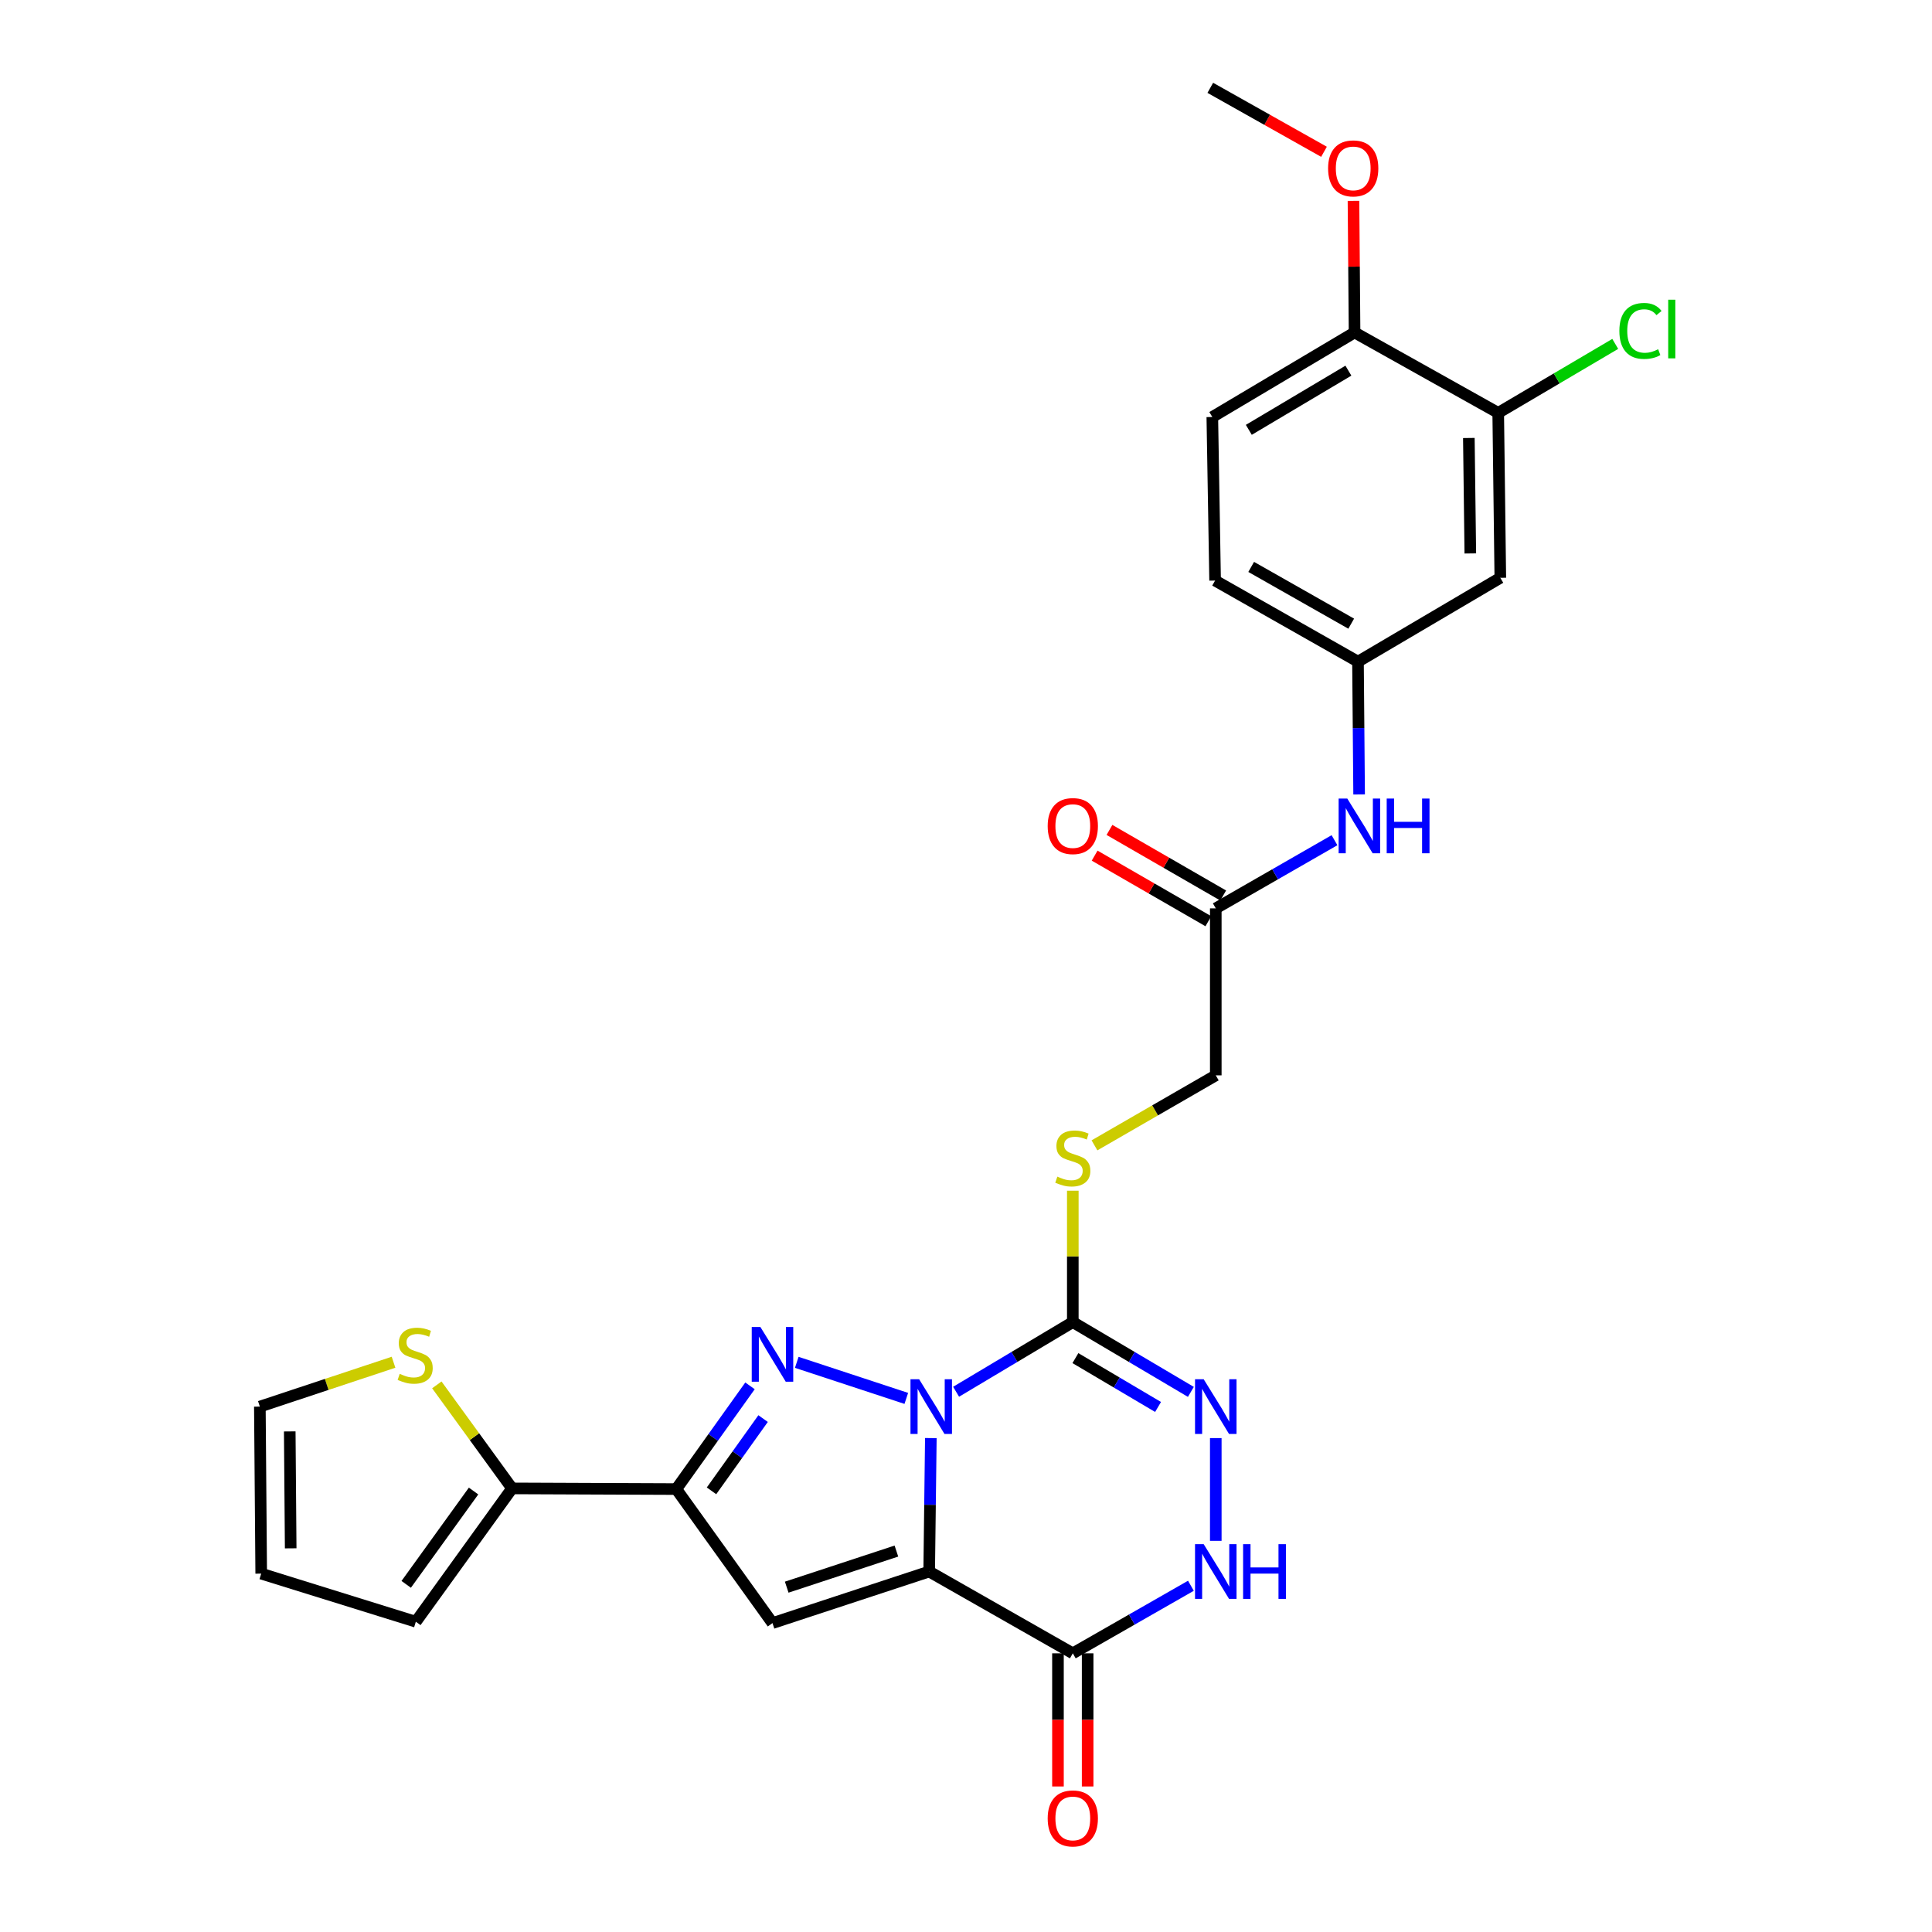<?xml version='1.0' encoding='iso-8859-1'?>
<svg version='1.1' baseProfile='full'
              xmlns='http://www.w3.org/2000/svg'
                      xmlns:rdkit='http://www.rdkit.org/xml'
                      xmlns:xlink='http://www.w3.org/1999/xlink'
                  xml:space='preserve'
width='1000px' height='1000px' viewBox='0 0 1000 1000'>
<!-- END OF HEADER -->
<rect style='opacity:1.0;fill:#FFFFFF;stroke:none' width='1000' height='1000' x='0' y='0'> </rect>
<path class='bond-0' d='M 481.801,744.35 L 481.373,778.885' style='fill:none;fill-rule:evenodd;stroke:#0000FF;stroke-width:6px;stroke-linecap:butt;stroke-linejoin:miter;stroke-opacity:1' />
<path class='bond-0' d='M 481.373,778.885 L 480.944,813.42' style='fill:none;fill-rule:evenodd;stroke:#000000;stroke-width:6px;stroke-linecap:butt;stroke-linejoin:miter;stroke-opacity:1' />
<path class='bond-1' d='M 469.1,723.809 L 412.402,705.149' style='fill:none;fill-rule:evenodd;stroke:#0000FF;stroke-width:6px;stroke-linecap:butt;stroke-linejoin:miter;stroke-opacity:1' />
<path class='bond-2' d='M 494.876,720.371 L 525.079,702.341' style='fill:none;fill-rule:evenodd;stroke:#0000FF;stroke-width:6px;stroke-linecap:butt;stroke-linejoin:miter;stroke-opacity:1' />
<path class='bond-2' d='M 525.079,702.341 L 555.281,684.311' style='fill:none;fill-rule:evenodd;stroke:#000000;stroke-width:6px;stroke-linecap:butt;stroke-linejoin:miter;stroke-opacity:1' />
<path class='bond-3' d='M 480.944,813.42 L 399.839,840.111' style='fill:none;fill-rule:evenodd;stroke:#000000;stroke-width:6px;stroke-linecap:butt;stroke-linejoin:miter;stroke-opacity:1' />
<path class='bond-3' d='M 463.976,802.83 L 407.202,821.513' style='fill:none;fill-rule:evenodd;stroke:#000000;stroke-width:6px;stroke-linecap:butt;stroke-linejoin:miter;stroke-opacity:1' />
<path class='bond-5' d='M 480.944,813.42 L 555.281,855.757' style='fill:none;fill-rule:evenodd;stroke:#000000;stroke-width:6px;stroke-linecap:butt;stroke-linejoin:miter;stroke-opacity:1' />
<path class='bond-4' d='M 388.199,717.317 L 369.125,744.03' style='fill:none;fill-rule:evenodd;stroke:#0000FF;stroke-width:6px;stroke-linecap:butt;stroke-linejoin:miter;stroke-opacity:1' />
<path class='bond-4' d='M 369.125,744.03 L 350.051,770.742' style='fill:none;fill-rule:evenodd;stroke:#000000;stroke-width:6px;stroke-linecap:butt;stroke-linejoin:miter;stroke-opacity:1' />
<path class='bond-4' d='M 394.98,734.259 L 381.629,752.958' style='fill:none;fill-rule:evenodd;stroke:#0000FF;stroke-width:6px;stroke-linecap:butt;stroke-linejoin:miter;stroke-opacity:1' />
<path class='bond-4' d='M 381.629,752.958 L 368.277,771.657' style='fill:none;fill-rule:evenodd;stroke:#000000;stroke-width:6px;stroke-linecap:butt;stroke-linejoin:miter;stroke-opacity:1' />
<path class='bond-6' d='M 555.281,684.311 L 585.838,702.374' style='fill:none;fill-rule:evenodd;stroke:#000000;stroke-width:6px;stroke-linecap:butt;stroke-linejoin:miter;stroke-opacity:1' />
<path class='bond-6' d='M 585.838,702.374 L 616.396,720.437' style='fill:none;fill-rule:evenodd;stroke:#0000FF;stroke-width:6px;stroke-linecap:butt;stroke-linejoin:miter;stroke-opacity:1' />
<path class='bond-6' d='M 556.63,702.956 L 578.02,715.6' style='fill:none;fill-rule:evenodd;stroke:#000000;stroke-width:6px;stroke-linecap:butt;stroke-linejoin:miter;stroke-opacity:1' />
<path class='bond-6' d='M 578.02,715.6 L 599.41,728.244' style='fill:none;fill-rule:evenodd;stroke:#0000FF;stroke-width:6px;stroke-linecap:butt;stroke-linejoin:miter;stroke-opacity:1' />
<path class='bond-9' d='M 555.281,684.311 L 555.281,650.31' style='fill:none;fill-rule:evenodd;stroke:#000000;stroke-width:6px;stroke-linecap:butt;stroke-linejoin:miter;stroke-opacity:1' />
<path class='bond-9' d='M 555.281,650.31 L 555.281,616.31' style='fill:none;fill-rule:evenodd;stroke:#CCCC00;stroke-width:6px;stroke-linecap:butt;stroke-linejoin:miter;stroke-opacity:1' />
<path class='bond-28' d='M 399.839,840.111 L 350.051,770.742' style='fill:none;fill-rule:evenodd;stroke:#000000;stroke-width:6px;stroke-linecap:butt;stroke-linejoin:miter;stroke-opacity:1' />
<path class='bond-8' d='M 350.051,770.742 L 265.045,770.392' style='fill:none;fill-rule:evenodd;stroke:#000000;stroke-width:6px;stroke-linecap:butt;stroke-linejoin:miter;stroke-opacity:1' />
<path class='bond-16' d='M 547.599,855.757 L 547.599,890.216' style='fill:none;fill-rule:evenodd;stroke:#000000;stroke-width:6px;stroke-linecap:butt;stroke-linejoin:miter;stroke-opacity:1' />
<path class='bond-16' d='M 547.599,890.216 L 547.599,924.676' style='fill:none;fill-rule:evenodd;stroke:#FF0000;stroke-width:6px;stroke-linecap:butt;stroke-linejoin:miter;stroke-opacity:1' />
<path class='bond-16' d='M 562.963,855.757 L 562.963,890.216' style='fill:none;fill-rule:evenodd;stroke:#000000;stroke-width:6px;stroke-linecap:butt;stroke-linejoin:miter;stroke-opacity:1' />
<path class='bond-16' d='M 562.963,890.216 L 562.963,924.676' style='fill:none;fill-rule:evenodd;stroke:#FF0000;stroke-width:6px;stroke-linecap:butt;stroke-linejoin:miter;stroke-opacity:1' />
<path class='bond-29' d='M 555.281,855.757 L 585.847,838.27' style='fill:none;fill-rule:evenodd;stroke:#000000;stroke-width:6px;stroke-linecap:butt;stroke-linejoin:miter;stroke-opacity:1' />
<path class='bond-29' d='M 585.847,838.27 L 616.413,820.784' style='fill:none;fill-rule:evenodd;stroke:#0000FF;stroke-width:6px;stroke-linecap:butt;stroke-linejoin:miter;stroke-opacity:1' />
<path class='bond-7' d='M 629.285,744.35 L 629.285,797.534' style='fill:none;fill-rule:evenodd;stroke:#0000FF;stroke-width:6px;stroke-linecap:butt;stroke-linejoin:miter;stroke-opacity:1' />
<path class='bond-10' d='M 265.045,770.392 L 245.574,743.601' style='fill:none;fill-rule:evenodd;stroke:#000000;stroke-width:6px;stroke-linecap:butt;stroke-linejoin:miter;stroke-opacity:1' />
<path class='bond-10' d='M 245.574,743.601 L 226.102,716.81' style='fill:none;fill-rule:evenodd;stroke:#CCCC00;stroke-width:6px;stroke-linecap:butt;stroke-linejoin:miter;stroke-opacity:1' />
<path class='bond-17' d='M 265.045,770.392 L 215.239,839.403' style='fill:none;fill-rule:evenodd;stroke:#000000;stroke-width:6px;stroke-linecap:butt;stroke-linejoin:miter;stroke-opacity:1' />
<path class='bond-17' d='M 245.116,771.753 L 210.252,820.06' style='fill:none;fill-rule:evenodd;stroke:#000000;stroke-width:6px;stroke-linecap:butt;stroke-linejoin:miter;stroke-opacity:1' />
<path class='bond-22' d='M 566.497,592.832 L 597.891,574.717' style='fill:none;fill-rule:evenodd;stroke:#CCCC00;stroke-width:6px;stroke-linecap:butt;stroke-linejoin:miter;stroke-opacity:1' />
<path class='bond-22' d='M 597.891,574.717 L 629.285,556.601' style='fill:none;fill-rule:evenodd;stroke:#000000;stroke-width:6px;stroke-linecap:butt;stroke-linejoin:miter;stroke-opacity:1' />
<path class='bond-19' d='M 203.692,705.097 L 169.097,716.577' style='fill:none;fill-rule:evenodd;stroke:#CCCC00;stroke-width:6px;stroke-linecap:butt;stroke-linejoin:miter;stroke-opacity:1' />
<path class='bond-19' d='M 169.097,716.577 L 134.501,728.056' style='fill:none;fill-rule:evenodd;stroke:#000000;stroke-width:6px;stroke-linecap:butt;stroke-linejoin:miter;stroke-opacity:1' />
<path class='bond-11' d='M 775.474,213.7 L 776.558,299.073' style='fill:none;fill-rule:evenodd;stroke:#000000;stroke-width:6px;stroke-linecap:butt;stroke-linejoin:miter;stroke-opacity:1' />
<path class='bond-11' d='M 760.274,226.701 L 761.033,286.462' style='fill:none;fill-rule:evenodd;stroke:#000000;stroke-width:6px;stroke-linecap:butt;stroke-linejoin:miter;stroke-opacity:1' />
<path class='bond-24' d='M 775.474,213.7 L 805.76,195.85' style='fill:none;fill-rule:evenodd;stroke:#000000;stroke-width:6px;stroke-linecap:butt;stroke-linejoin:miter;stroke-opacity:1' />
<path class='bond-24' d='M 805.76,195.85 L 836.046,178' style='fill:none;fill-rule:evenodd;stroke:#00CC00;stroke-width:6px;stroke-linecap:butt;stroke-linejoin:miter;stroke-opacity:1' />
<path class='bond-31' d='M 775.474,213.7 L 701.121,172.08' style='fill:none;fill-rule:evenodd;stroke:#000000;stroke-width:6px;stroke-linecap:butt;stroke-linejoin:miter;stroke-opacity:1' />
<path class='bond-12' d='M 776.558,299.073 L 702.896,342.468' style='fill:none;fill-rule:evenodd;stroke:#000000;stroke-width:6px;stroke-linecap:butt;stroke-linejoin:miter;stroke-opacity:1' />
<path class='bond-13' d='M 629.285,470.169 L 629.285,556.601' style='fill:none;fill-rule:evenodd;stroke:#000000;stroke-width:6px;stroke-linecap:butt;stroke-linejoin:miter;stroke-opacity:1' />
<path class='bond-14' d='M 629.285,470.169 L 660.007,452.529' style='fill:none;fill-rule:evenodd;stroke:#000000;stroke-width:6px;stroke-linecap:butt;stroke-linejoin:miter;stroke-opacity:1' />
<path class='bond-14' d='M 660.007,452.529 L 690.73,434.888' style='fill:none;fill-rule:evenodd;stroke:#0000FF;stroke-width:6px;stroke-linecap:butt;stroke-linejoin:miter;stroke-opacity:1' />
<path class='bond-21' d='M 633.123,463.515 L 603.689,446.54' style='fill:none;fill-rule:evenodd;stroke:#000000;stroke-width:6px;stroke-linecap:butt;stroke-linejoin:miter;stroke-opacity:1' />
<path class='bond-21' d='M 603.689,446.54 L 574.255,429.565' style='fill:none;fill-rule:evenodd;stroke:#FF0000;stroke-width:6px;stroke-linecap:butt;stroke-linejoin:miter;stroke-opacity:1' />
<path class='bond-21' d='M 625.447,476.824 L 596.013,459.849' style='fill:none;fill-rule:evenodd;stroke:#000000;stroke-width:6px;stroke-linecap:butt;stroke-linejoin:miter;stroke-opacity:1' />
<path class='bond-21' d='M 596.013,459.849 L 566.579,442.875' style='fill:none;fill-rule:evenodd;stroke:#FF0000;stroke-width:6px;stroke-linecap:butt;stroke-linejoin:miter;stroke-opacity:1' />
<path class='bond-15' d='M 703.476,411.206 L 703.186,376.837' style='fill:none;fill-rule:evenodd;stroke:#0000FF;stroke-width:6px;stroke-linecap:butt;stroke-linejoin:miter;stroke-opacity:1' />
<path class='bond-15' d='M 703.186,376.837 L 702.896,342.468' style='fill:none;fill-rule:evenodd;stroke:#000000;stroke-width:6px;stroke-linecap:butt;stroke-linejoin:miter;stroke-opacity:1' />
<path class='bond-25' d='M 702.896,342.468 L 628.935,300.499' style='fill:none;fill-rule:evenodd;stroke:#000000;stroke-width:6px;stroke-linecap:butt;stroke-linejoin:miter;stroke-opacity:1' />
<path class='bond-25' d='M 699.384,322.81 L 647.612,293.431' style='fill:none;fill-rule:evenodd;stroke:#000000;stroke-width:6px;stroke-linecap:butt;stroke-linejoin:miter;stroke-opacity:1' />
<path class='bond-20' d='M 215.239,839.403 L 135.201,814.504' style='fill:none;fill-rule:evenodd;stroke:#000000;stroke-width:6px;stroke-linecap:butt;stroke-linejoin:miter;stroke-opacity:1' />
<path class='bond-18' d='M 701.121,172.08 L 627.492,215.842' style='fill:none;fill-rule:evenodd;stroke:#000000;stroke-width:6px;stroke-linecap:butt;stroke-linejoin:miter;stroke-opacity:1' />
<path class='bond-18' d='M 697.926,191.852 L 646.387,222.485' style='fill:none;fill-rule:evenodd;stroke:#000000;stroke-width:6px;stroke-linecap:butt;stroke-linejoin:miter;stroke-opacity:1' />
<path class='bond-26' d='M 701.121,172.08 L 700.84,138.02' style='fill:none;fill-rule:evenodd;stroke:#000000;stroke-width:6px;stroke-linecap:butt;stroke-linejoin:miter;stroke-opacity:1' />
<path class='bond-26' d='M 700.84,138.02 L 700.56,103.959' style='fill:none;fill-rule:evenodd;stroke:#FF0000;stroke-width:6px;stroke-linecap:butt;stroke-linejoin:miter;stroke-opacity:1' />
<path class='bond-30' d='M 134.501,728.056 L 135.201,814.504' style='fill:none;fill-rule:evenodd;stroke:#000000;stroke-width:6px;stroke-linecap:butt;stroke-linejoin:miter;stroke-opacity:1' />
<path class='bond-30' d='M 149.97,740.899 L 150.46,801.413' style='fill:none;fill-rule:evenodd;stroke:#000000;stroke-width:6px;stroke-linecap:butt;stroke-linejoin:miter;stroke-opacity:1' />
<path class='bond-23' d='M 627.492,215.842 L 628.935,300.499' style='fill:none;fill-rule:evenodd;stroke:#000000;stroke-width:6px;stroke-linecap:butt;stroke-linejoin:miter;stroke-opacity:1' />
<path class='bond-27' d='M 685.299,78.567 L 655.87,62.011' style='fill:none;fill-rule:evenodd;stroke:#FF0000;stroke-width:6px;stroke-linecap:butt;stroke-linejoin:miter;stroke-opacity:1' />
<path class='bond-27' d='M 655.87,62.011 L 626.442,45.455' style='fill:none;fill-rule:evenodd;stroke:#000000;stroke-width:6px;stroke-linecap:butt;stroke-linejoin:miter;stroke-opacity:1' />
<path  class='atom-0' d='M 475.743 713.896
L 485.023 728.896
Q 485.943 730.376, 487.423 733.056
Q 488.903 735.736, 488.983 735.896
L 488.983 713.896
L 492.743 713.896
L 492.743 742.216
L 488.863 742.216
L 478.903 725.816
Q 477.743 723.896, 476.503 721.696
Q 475.303 719.496, 474.943 718.816
L 474.943 742.216
L 471.263 742.216
L 471.263 713.896
L 475.743 713.896
' fill='#0000FF'/>
<path  class='atom-2' d='M 393.579 686.855
L 402.859 701.855
Q 403.779 703.335, 405.259 706.015
Q 406.739 708.695, 406.819 708.855
L 406.819 686.855
L 410.579 686.855
L 410.579 715.175
L 406.699 715.175
L 396.739 698.775
Q 395.579 696.855, 394.339 694.655
Q 393.139 692.455, 392.779 691.775
L 392.779 715.175
L 389.099 715.175
L 389.099 686.855
L 393.579 686.855
' fill='#0000FF'/>
<path  class='atom-7' d='M 623.025 713.896
L 632.305 728.896
Q 633.225 730.376, 634.705 733.056
Q 636.185 735.736, 636.265 735.896
L 636.265 713.896
L 640.025 713.896
L 640.025 742.216
L 636.145 742.216
L 626.185 725.816
Q 625.025 723.896, 623.785 721.696
Q 622.585 719.496, 622.225 718.816
L 622.225 742.216
L 618.545 742.216
L 618.545 713.896
L 623.025 713.896
' fill='#0000FF'/>
<path  class='atom-8' d='M 623.025 799.26
L 632.305 814.26
Q 633.225 815.74, 634.705 818.42
Q 636.185 821.1, 636.265 821.26
L 636.265 799.26
L 640.025 799.26
L 640.025 827.58
L 636.145 827.58
L 626.185 811.18
Q 625.025 809.26, 623.785 807.06
Q 622.585 804.86, 622.225 804.18
L 622.225 827.58
L 618.545 827.58
L 618.545 799.26
L 623.025 799.26
' fill='#0000FF'/>
<path  class='atom-8' d='M 643.425 799.26
L 647.265 799.26
L 647.265 811.3
L 661.745 811.3
L 661.745 799.26
L 665.585 799.26
L 665.585 827.58
L 661.745 827.58
L 661.745 814.5
L 647.265 814.5
L 647.265 827.58
L 643.425 827.58
L 643.425 799.26
' fill='#0000FF'/>
<path  class='atom-10' d='M 547.281 609.025
Q 547.601 609.145, 548.921 609.705
Q 550.241 610.265, 551.681 610.625
Q 553.161 610.945, 554.601 610.945
Q 557.281 610.945, 558.841 609.665
Q 560.401 608.345, 560.401 606.065
Q 560.401 604.505, 559.601 603.545
Q 558.841 602.585, 557.641 602.065
Q 556.441 601.545, 554.441 600.945
Q 551.921 600.185, 550.401 599.465
Q 548.921 598.745, 547.841 597.225
Q 546.801 595.705, 546.801 593.145
Q 546.801 589.585, 549.201 587.385
Q 551.641 585.185, 556.441 585.185
Q 559.721 585.185, 563.441 586.745
L 562.521 589.825
Q 559.121 588.425, 556.561 588.425
Q 553.801 588.425, 552.281 589.585
Q 550.761 590.705, 550.801 592.665
Q 550.801 594.185, 551.561 595.105
Q 552.361 596.025, 553.481 596.545
Q 554.641 597.065, 556.561 597.665
Q 559.121 598.465, 560.641 599.265
Q 562.161 600.065, 563.241 601.705
Q 564.361 603.305, 564.361 606.065
Q 564.361 609.985, 561.721 612.105
Q 559.121 614.185, 554.761 614.185
Q 552.241 614.185, 550.321 613.625
Q 548.441 613.105, 546.201 612.185
L 547.281 609.025
' fill='#CCCC00'/>
<path  class='atom-11' d='M 206.89 711.102
Q 207.21 711.222, 208.53 711.782
Q 209.85 712.342, 211.29 712.702
Q 212.77 713.022, 214.21 713.022
Q 216.89 713.022, 218.45 711.742
Q 220.01 710.422, 220.01 708.142
Q 220.01 706.582, 219.21 705.622
Q 218.45 704.662, 217.25 704.142
Q 216.05 703.622, 214.05 703.022
Q 211.53 702.262, 210.01 701.542
Q 208.53 700.822, 207.45 699.302
Q 206.41 697.782, 206.41 695.222
Q 206.41 691.662, 208.81 689.462
Q 211.25 687.262, 216.05 687.262
Q 219.33 687.262, 223.05 688.822
L 222.13 691.902
Q 218.73 690.502, 216.17 690.502
Q 213.41 690.502, 211.89 691.662
Q 210.37 692.782, 210.41 694.742
Q 210.41 696.262, 211.17 697.182
Q 211.97 698.102, 213.09 698.622
Q 214.25 699.142, 216.17 699.742
Q 218.73 700.542, 220.25 701.342
Q 221.77 702.142, 222.85 703.782
Q 223.97 705.382, 223.97 708.142
Q 223.97 712.062, 221.33 714.182
Q 218.73 716.262, 214.37 716.262
Q 211.85 716.262, 209.93 715.702
Q 208.05 715.182, 205.81 714.262
L 206.89 711.102
' fill='#CCCC00'/>
<path  class='atom-15' d='M 697.353 413.331
L 706.633 428.331
Q 707.553 429.811, 709.033 432.491
Q 710.513 435.171, 710.593 435.331
L 710.593 413.331
L 714.353 413.331
L 714.353 441.651
L 710.473 441.651
L 700.513 425.251
Q 699.353 423.331, 698.113 421.131
Q 696.913 418.931, 696.553 418.251
L 696.553 441.651
L 692.873 441.651
L 692.873 413.331
L 697.353 413.331
' fill='#0000FF'/>
<path  class='atom-15' d='M 717.753 413.331
L 721.593 413.331
L 721.593 425.371
L 736.073 425.371
L 736.073 413.331
L 739.913 413.331
L 739.913 441.651
L 736.073 441.651
L 736.073 428.571
L 721.593 428.571
L 721.593 441.651
L 717.753 441.651
L 717.753 413.331
' fill='#0000FF'/>
<path  class='atom-17' d='M 542.281 941.21
Q 542.281 934.41, 545.641 930.61
Q 549.001 926.81, 555.281 926.81
Q 561.561 926.81, 564.921 930.61
Q 568.281 934.41, 568.281 941.21
Q 568.281 948.09, 564.881 952.01
Q 561.481 955.89, 555.281 955.89
Q 549.041 955.89, 545.641 952.01
Q 542.281 948.13, 542.281 941.21
M 555.281 952.69
Q 559.601 952.69, 561.921 949.81
Q 564.281 946.89, 564.281 941.21
Q 564.281 935.65, 561.921 932.85
Q 559.601 930.01, 555.281 930.01
Q 550.961 930.01, 548.601 932.81
Q 546.281 935.61, 546.281 941.21
Q 546.281 946.93, 548.601 949.81
Q 550.961 952.69, 555.281 952.69
' fill='#FF0000'/>
<path  class='atom-22' d='M 542.281 427.571
Q 542.281 420.771, 545.641 416.971
Q 549.001 413.171, 555.281 413.171
Q 561.561 413.171, 564.921 416.971
Q 568.281 420.771, 568.281 427.571
Q 568.281 434.451, 564.881 438.371
Q 561.481 442.251, 555.281 442.251
Q 549.041 442.251, 545.641 438.371
Q 542.281 434.491, 542.281 427.571
M 555.281 439.051
Q 559.601 439.051, 561.921 436.171
Q 564.281 433.251, 564.281 427.571
Q 564.281 422.011, 561.921 419.211
Q 559.601 416.371, 555.281 416.371
Q 550.961 416.371, 548.601 419.171
Q 546.281 421.971, 546.281 427.571
Q 546.281 433.291, 548.601 436.171
Q 550.961 439.051, 555.281 439.051
' fill='#FF0000'/>
<path  class='atom-25' d='M 838.182 171.285
Q 838.182 164.245, 841.462 160.565
Q 844.782 156.845, 851.062 156.845
Q 856.902 156.845, 860.022 160.965
L 857.382 163.125
Q 855.102 160.125, 851.062 160.125
Q 846.782 160.125, 844.502 163.005
Q 842.262 165.845, 842.262 171.285
Q 842.262 176.885, 844.582 179.765
Q 846.942 182.645, 851.502 182.645
Q 854.622 182.645, 858.262 180.765
L 859.382 183.765
Q 857.902 184.725, 855.662 185.285
Q 853.422 185.845, 850.942 185.845
Q 844.782 185.845, 841.462 182.085
Q 838.182 178.325, 838.182 171.285
' fill='#00CC00'/>
<path  class='atom-25' d='M 863.462 155.125
L 867.142 155.125
L 867.142 185.485
L 863.462 185.485
L 863.462 155.125
' fill='#00CC00'/>
<path  class='atom-27' d='M 687.421 87.154
Q 687.421 80.354, 690.781 76.554
Q 694.141 72.754, 700.421 72.754
Q 706.701 72.754, 710.061 76.554
Q 713.421 80.354, 713.421 87.154
Q 713.421 94.034, 710.021 97.954
Q 706.621 101.834, 700.421 101.834
Q 694.181 101.834, 690.781 97.954
Q 687.421 94.074, 687.421 87.154
M 700.421 98.634
Q 704.741 98.634, 707.061 95.754
Q 709.421 92.834, 709.421 87.154
Q 709.421 81.594, 707.061 78.794
Q 704.741 75.954, 700.421 75.954
Q 696.101 75.954, 693.741 78.754
Q 691.421 81.554, 691.421 87.154
Q 691.421 92.874, 693.741 95.754
Q 696.101 98.634, 700.421 98.634
' fill='#FF0000'/>
</svg>
